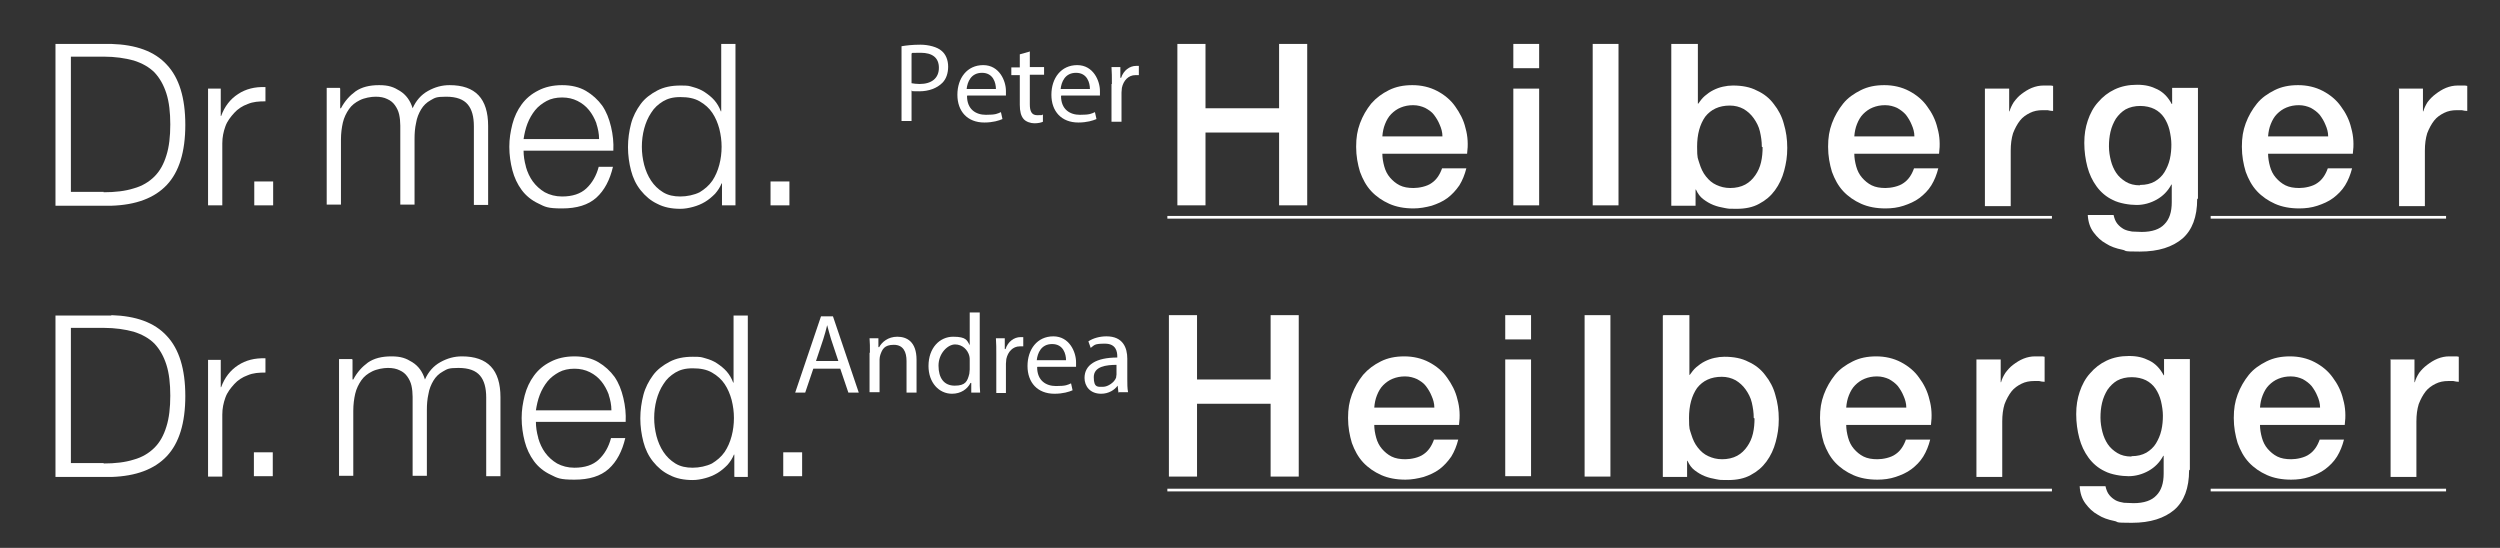 <svg xmlns="http://www.w3.org/2000/svg" id="Ebene_1" data-name="Ebene 1" version="1.1" viewBox="0 0 648.9 142.2">
  <rect x="0" y="0" width="648.9" height="142.2" fill="#333333" stroke="none"/>
  <defs>
    <style>
      .cls-1 {
        fill: none;
        stroke: #fff;
        stroke-miterlimit: 10;
        stroke-width: .7px;
      }

      .cls-2 {
        fill: #fff;
        stroke-width: 0px;
      }
    </style>
  </defs>
  <g>
    <path class="cls-2" d="M28.9,11.4c6.4.2,11.2,1.9,14.4,5.4,3.2,3.4,4.8,8.6,4.8,15.6s-1.6,12.2-4.8,15.6c-3.2,3.4-8,5.2-14.4,5.4h-14.5V11.4h14.5ZM26.9,49.9c3,0,5.6-.3,7.8-1,2.2-.6,4-1.7,5.4-3.1,1.4-1.4,2.4-3.2,3.1-5.5.7-2.2,1-4.9,1-8s-.3-5.8-1-8c-.7-2.2-1.7-4-3.1-5.5-1.4-1.4-3.2-2.4-5.4-3.1-2.2-.6-4.8-1-7.8-1h-8.5v35.1h8.5Z"/>
    <path class="cls-2" d="M57.3,23v7.1h.1c.9-2.5,2.4-4.4,4.4-5.7,2-1.3,4.3-1.9,7.1-1.8v3.7c-1.7,0-3.2.1-4.6.7-1.4.5-2.6,1.3-3.5,2.3s-1.8,2.1-2.3,3.5-.8,2.8-.8,4.4v16.1h-3.7v-30.3h3.4Z"/>
    <path class="cls-2" d="M66,47.1h4.9v6.2h-4.9v-6.2Z"/>
    <path class="cls-2" d="M88.3,23v5.1h.2c1-1.9,2.3-3.3,3.8-4.4,1.6-1.1,3.6-1.6,6.1-1.6s3.8.5,5.4,1.5c1.6,1,2.7,2.5,3.3,4.5.9-2,2.2-3.5,4-4.5,1.8-1,3.6-1.5,5.6-1.5,6.7,0,10,3.5,10,10.6v20.5h-3.7v-20.4c0-2.5-.5-4.4-1.6-5.7-1.1-1.3-2.9-2-5.6-2s-2.9.3-4,.9-1.9,1.4-2.5,2.4c-.6,1-1.1,2.2-1.3,3.5-.3,1.3-.4,2.7-.4,4.1v17.1h-3.7v-20.5c0-1-.1-2-.3-2.9-.2-.9-.6-1.7-1.1-2.4-.5-.7-1.1-1.2-2-1.6-.8-.4-1.8-.6-3-.6s-2.9.3-4.1.9c-1.2.6-2.1,1.3-2.8,2.3-.7,1-1.3,2.2-1.6,3.5s-.5,2.8-.5,4.4v16.9h-3.7v-30.3h3.4Z"/>
    <path class="cls-2" d="M136.5,43.3c.4,1.4,1,2.7,1.8,3.8.8,1.1,1.9,2.1,3.1,2.8,1.3.7,2.8,1.1,4.5,1.1,2.7,0,4.8-.7,6.3-2.1,1.5-1.4,2.6-3.3,3.2-5.6h3.7c-.8,3.4-2.2,6.1-4.3,8-2.1,1.9-5.1,2.8-8.9,2.8s-4.4-.4-6.2-1.3c-1.7-.8-3.2-2-4.3-3.5s-1.9-3.2-2.4-5.1c-.5-1.9-.8-4-.8-6.1s.3-3.9.8-5.9c.5-1.9,1.3-3.6,2.4-5.1,1.1-1.5,2.5-2.7,4.3-3.6,1.7-.9,3.8-1.4,6.2-1.4s4.5.5,6.2,1.5,3.1,2.3,4.2,3.8c1.1,1.6,1.8,3.4,2.3,5.5.5,2.1.7,4.1.6,6.2h-23.3c0,1.3.2,2.7.6,4.1ZM154.8,32c-.5-1.3-1.1-2.4-1.9-3.4-.8-1-1.8-1.8-3-2.4s-2.5-.9-4-.9-2.9.3-4,.9-2.2,1.4-3,2.4c-.8,1-1.5,2.2-2,3.5-.5,1.3-.8,2.7-1,4h19.6c0-1.4-.3-2.8-.7-4Z"/>
    <path class="cls-2" d="M187.4,53.3v-5.7h-.1c-.4,1-1,1.9-1.7,2.7-.8.8-1.6,1.5-2.6,2.1-1,.6-2,1-3.1,1.3s-2.2.5-3.3.5c-2.3,0-4.3-.4-6-1.3-1.7-.8-3.1-2-4.3-3.5s-2-3.2-2.5-5.1c-.5-1.9-.8-4-.8-6.1s.3-4.2.8-6.1c.5-1.9,1.4-3.6,2.5-5.1s2.6-2.6,4.3-3.5c1.7-.9,3.7-1.3,6-1.3s2.2.1,3.3.4c1.1.3,2.1.7,3,1.3.9.6,1.8,1.3,2.5,2.1.7.8,1.3,1.8,1.7,2.9h.1V11.4h3.7v41.9h-3.4ZM167.2,42.8c.4,1.5,1,2.9,1.8,4.1s1.8,2.2,3.1,3c1.3.8,2.8,1.1,4.5,1.1s3.6-.4,5-1.1c1.3-.8,2.4-1.7,3.3-3,.8-1.2,1.4-2.6,1.8-4.1s.6-3.1.6-4.7-.2-3.1-.6-4.7c-.4-1.5-1-2.9-1.8-4.1-.8-1.2-1.9-2.2-3.3-3s-3-1.1-5-1.1-3.3.4-4.5,1.1c-1.3.8-2.3,1.7-3.1,3-.8,1.2-1.4,2.6-1.8,4.1-.4,1.5-.6,3.1-.6,4.7s.2,3.1.6,4.7Z"/>
    <path class="cls-2" d="M200,47.1h4.9v6.2h-4.9v-6.2Z"/>
  </g>
  <g>
    <path class="cls-2" d="M234,12c1.2-.2,2.8-.4,4.9-.4s4.4.6,5.5,1.6c1.1.9,1.7,2.4,1.7,4.1s-.5,3.2-1.5,4.2c-1.4,1.4-3.5,2.2-6,2.2s-1.5,0-2-.2v7.9h-2.6V12ZM236.6,21.6c.6.1,1.3.2,2.1.2,3.1,0,5-1.5,5-4.2s-1.8-3.9-4.7-3.9-2,0-2.4.2v7.7Z"/>
    <path class="cls-2" d="M251,24.9c0,3.5,2.3,4.9,4.9,4.9s3-.3,3.9-.7l.4,1.8c-.9.4-2.5.9-4.7.9-4.4,0-7-2.9-7-7.2s2.5-7.7,6.7-7.7,5.9,4.1,5.9,6.7,0,.9,0,1.2h-10ZM258.5,23.1c0-1.6-.7-4.2-3.6-4.2s-3.8,2.4-4,4.2h7.5Z"/>
    <path class="cls-2" d="M267.3,13.3v4.1h3.7v2h-3.7v7.7c0,1.8.5,2.8,1.9,2.8s1.2,0,1.5-.2v1.9c-.4.2-1.2.4-2.2.4s-2.2-.4-2.8-1.1c-.7-.8-1-2-1-3.7v-7.7h-2.2v-2h2.2v-3.4l2.5-.7Z"/>
    <path class="cls-2" d="M275.4,24.9c0,3.5,2.3,4.9,4.9,4.9s3-.3,3.9-.7l.4,1.8c-.9.4-2.5.9-4.7.9-4.4,0-7-2.9-7-7.2s2.5-7.7,6.7-7.7,5.9,4.1,5.9,6.7,0,.9,0,1.2h-10ZM282.9,23.1c0-1.6-.7-4.2-3.6-4.2s-3.8,2.4-4,4.2h7.5Z"/>
    <path class="cls-2" d="M288.6,21.8c0-1.7,0-3.1-.1-4.4h2.3v2.8h.2c.6-1.9,2.2-3.1,3.9-3.1s.5,0,.7,0v2.4c-.3,0-.5,0-.9,0-1.8,0-3.1,1.4-3.5,3.3,0,.4-.1.8-.1,1.2v7.6h-2.6v-9.8Z"/>
  </g>
  <g>
    <path class="cls-2" d="M305.6,11.4h7.3v16.7h19.1V11.4h7.3v41.9h-7.3v-18.9h-19.1v18.9h-7.3V11.4Z"/>
    <path class="cls-2" d="M358.8,39.8c0,1.2.2,2.3.5,3.4s.8,2.1,1.5,2.9c.7.8,1.5,1.5,2.5,2,1,.5,2.2.7,3.6.7s3.5-.4,4.7-1.3c1.2-.8,2.1-2.1,2.7-3.8h6.3c-.4,1.6-1,3.1-1.8,4.4-.9,1.3-1.9,2.4-3.1,3.3-1.2.9-2.6,1.5-4.1,2-1.5.4-3.1.7-4.7.7-2.4,0-4.5-.4-6.3-1.2s-3.4-1.9-4.7-3.3c-1.3-1.4-2.2-3.1-2.9-5-.6-2-1-4.1-1-6.5s.3-4.2,1-6.1c.7-1.9,1.7-3.6,2.9-5.1,1.3-1.5,2.8-2.6,4.6-3.5,1.8-.9,3.8-1.3,6.1-1.3s4.5.5,6.4,1.5,3.5,2.3,4.7,4,2.2,3.5,2.7,5.7c.6,2.1.7,4.3.4,6.6h-22.3ZM374.4,35.4c0-1.1-.3-2.1-.7-3-.4-1-.9-1.8-1.5-2.6s-1.4-1.3-2.3-1.8c-.9-.4-1.9-.7-3.1-.7s-2.2.2-3.2.6c-1,.4-1.8,1-2.5,1.7-.7.7-1.2,1.6-1.6,2.6s-.6,2-.7,3.2h15.6Z"/>
    <path class="cls-2" d="M392.8,11.4h6.7v6.3h-6.7v-6.3ZM392.8,23h6.7v30.3h-6.7v-30.3Z"/>
    <path class="cls-2" d="M413.4,11.4h6.7v41.9h-6.7V11.4Z"/>
    <path class="cls-2" d="M434,11.4h6.7v15.5h.1c.5-.7,1-1.4,1.7-2,.7-.6,1.4-1.1,2.2-1.5.8-.4,1.6-.7,2.5-.9.9-.2,1.7-.3,2.6-.3,2.4,0,4.5.4,6.2,1.3,1.8.8,3.3,2,4.4,3.5,1.2,1.5,2.1,3.2,2.6,5.1.6,2,.9,4,.9,6.3s-.3,4-.8,5.9-1.3,3.6-2.4,5.1-2.4,2.6-4.1,3.5c-1.6.9-3.6,1.3-5.8,1.3s-2,0-3.1-.2-2-.4-3-.8-1.8-.9-2.6-1.5-1.4-1.4-1.9-2.5h-.1v4.2h-6.3V11.4ZM457.3,38.1c0-1.4-.2-2.7-.5-4s-.9-2.4-1.6-3.4c-.7-1-1.6-1.8-2.6-2.4-1.1-.6-2.3-.9-3.6-.9-2.8,0-4.9,1-6.4,2.9-1.4,2-2.1,4.6-2.1,7.8s.2,2.9.6,4.3c.4,1.3.9,2.4,1.7,3.4s1.6,1.7,2.7,2.2,2.2.8,3.6.8,2.8-.3,3.9-.9,1.9-1.4,2.6-2.4,1.2-2.1,1.5-3.4c.3-1.3.4-2.6.4-3.9Z"/>
    <path class="cls-2" d="M481.3,39.8c0,1.2.2,2.3.5,3.4s.8,2.1,1.5,2.9c.7.8,1.5,1.5,2.5,2s2.2.7,3.6.7,3.5-.4,4.7-1.3c1.2-.8,2.1-2.1,2.7-3.8h6.3c-.4,1.6-1,3.1-1.8,4.4s-1.9,2.4-3.1,3.3c-1.2.9-2.6,1.5-4.1,2s-3.1.7-4.7.7c-2.4,0-4.5-.4-6.3-1.2s-3.4-1.9-4.7-3.3-2.2-3.1-2.9-5c-.6-2-1-4.1-1-6.5s.3-4.2,1-6.1c.7-1.9,1.7-3.6,2.9-5.1s2.8-2.6,4.6-3.5c1.8-.9,3.8-1.3,6.1-1.3s4.5.5,6.4,1.5,3.5,2.3,4.7,4c1.2,1.6,2.2,3.5,2.7,5.7.6,2.1.7,4.3.4,6.6h-22.3ZM496.9,35.4c0-1.1-.3-2.1-.7-3-.4-1-.9-1.8-1.5-2.6-.6-.7-1.4-1.3-2.3-1.8-.9-.4-1.9-.7-3.1-.7s-2.2.2-3.2.6c-1,.4-1.8,1-2.5,1.7-.7.7-1.2,1.6-1.6,2.6-.4,1-.6,2-.7,3.2h15.6Z"/>
    <path class="cls-2" d="M515.2,23h6.3v5.9h.1c.2-.8.6-1.6,1.1-2.4.6-.8,1.2-1.5,2-2.1.8-.6,1.7-1.2,2.7-1.6,1-.4,2-.6,3-.6s1.3,0,1.6,0,.6,0,.9.1v6.5c-.5,0-1-.1-1.4-.2-.5,0-1,0-1.4,0-1.1,0-2.2.2-3.2.7-1,.5-1.9,1.1-2.6,2-.7.9-1.3,2-1.8,3.3-.4,1.3-.6,2.8-.6,4.5v14.4h-6.7v-30.3Z"/>
    <path class="cls-2" d="M570.3,51.7c0,4.6-1.3,8-3.8,10.2-2.6,2.2-6.2,3.4-11.1,3.4s-3.1-.2-4.6-.5-3-.8-4.2-1.6c-1.3-.7-2.3-1.7-3.2-2.9-.9-1.2-1.4-2.7-1.5-4.5h6.7c.2.9.5,1.7,1,2.3.5.6,1,1,1.7,1.4.6.3,1.4.5,2.1.6.8,0,1.6.1,2.5.1,2.7,0,4.7-.7,5.9-2,1.3-1.3,1.9-3.2,1.9-5.7v-4.6h-.1c-.9,1.7-2.2,3-3.8,3.9s-3.4,1.4-5.2,1.4-4.5-.4-6.2-1.3c-1.7-.8-3.1-2-4.2-3.5-1.1-1.5-1.9-3.2-2.4-5.1-.5-1.9-.8-4-.8-6.2s.3-4,.9-5.8,1.5-3.5,2.7-4.8c1.2-1.4,2.6-2.5,4.3-3.3,1.7-.8,3.6-1.2,5.8-1.2s3.7.4,5.3,1.2,2.8,2.1,3.7,3.8h.1v-4.2h6.7v28.7ZM555.5,48c1.5,0,2.7-.3,3.8-.9,1-.6,1.9-1.4,2.5-2.4s1.1-2.1,1.4-3.4.4-2.6.4-3.8-.2-2.5-.5-3.8c-.3-1.2-.8-2.3-1.4-3.2-.6-.9-1.5-1.7-2.5-2.2-1-.5-2.3-.8-3.7-.8s-2.7.3-3.8.9c-1,.6-1.8,1.4-2.5,2.4-.6,1-1.1,2.1-1.4,3.4-.3,1.3-.4,2.5-.4,3.8s.2,2.5.5,3.7c.3,1.2.8,2.3,1.4,3.2.6.9,1.5,1.7,2.5,2.3,1,.6,2.2.9,3.6.9Z"/>
    <path class="cls-2" d="M588.7,39.8c0,1.2.2,2.3.5,3.4s.8,2.1,1.5,2.9c.7.8,1.5,1.5,2.5,2s2.2.7,3.6.7,3.5-.4,4.7-1.3c1.2-.8,2.1-2.1,2.7-3.8h6.3c-.4,1.6-1,3.1-1.8,4.4s-1.9,2.4-3.1,3.3c-1.2.9-2.6,1.5-4.1,2s-3.1.7-4.7.7c-2.4,0-4.5-.4-6.3-1.2s-3.4-1.9-4.7-3.3-2.2-3.1-2.9-5c-.6-2-1-4.1-1-6.5s.3-4.2,1-6.1c.7-1.9,1.7-3.6,2.9-5.1s2.8-2.6,4.6-3.5c1.8-.9,3.8-1.3,6.1-1.3s4.5.5,6.4,1.5,3.5,2.3,4.7,4c1.2,1.6,2.2,3.5,2.7,5.7.6,2.1.7,4.3.4,6.6h-22.3ZM604.3,35.4c0-1.1-.3-2.1-.7-3-.4-1-.9-1.8-1.5-2.6-.6-.7-1.4-1.3-2.3-1.8-.9-.4-1.9-.7-3.1-.7s-2.2.2-3.2.6c-1,.4-1.8,1-2.5,1.7-.7.7-1.2,1.6-1.6,2.6-.4,1-.6,2-.7,3.2h15.6Z"/>
    <path class="cls-2" d="M622.6,23h6.3v5.9h.1c.2-.8.6-1.6,1.1-2.4.6-.8,1.3-1.5,2.1-2.1.8-.6,1.7-1.2,2.7-1.6,1-.4,2-.6,3-.6s1.3,0,1.6,0,.6,0,.9.1v6.5c-.5,0-.9-.1-1.4-.2-.5,0-1,0-1.4,0-1.1,0-2.2.2-3.2.7-1,.5-1.9,1.1-2.6,2-.7.9-1.3,2-1.8,3.3-.4,1.3-.6,2.8-.6,4.5v14.4h-6.7v-30.3Z"/>
  </g>
  <g>
    <path class="cls-2" d="M28.9,81.8c6.4.2,11.2,1.9,14.4,5.4,3.2,3.4,4.8,8.6,4.8,15.6s-1.6,12.2-4.8,15.6c-3.2,3.4-8,5.2-14.4,5.4h-14.5v-41.9h14.5ZM26.9,120.3c3,0,5.6-.3,7.8-1,2.2-.6,4-1.7,5.4-3.1,1.4-1.4,2.4-3.2,3.1-5.5.7-2.2,1-4.9,1-8s-.3-5.8-1-8c-.7-2.2-1.7-4-3.1-5.5-1.4-1.4-3.2-2.4-5.4-3.1-2.2-.6-4.8-1-7.8-1h-8.5v35.1h8.5Z"/>
    <path class="cls-2" d="M57.3,93.4v7.1h.1c.9-2.5,2.4-4.4,4.4-5.7,2-1.3,4.3-1.9,7.1-1.8v3.7c-1.7,0-3.2.1-4.6.7-1.4.5-2.6,1.3-3.5,2.3s-1.8,2.1-2.3,3.5-.8,2.8-.8,4.4v16.1h-3.7v-30.3h3.4Z"/>
    <path class="cls-2" d="M65.9,117.4h4.9v6.2h-4.9v-6.2Z"/>
    <path class="cls-2" d="M91.5,93.4v5.1h.2c1-1.9,2.3-3.3,3.8-4.4,1.6-1.1,3.6-1.6,6.1-1.6s3.8.5,5.4,1.5c1.6,1,2.7,2.5,3.3,4.5.9-2,2.2-3.5,4-4.5,1.8-1,3.6-1.5,5.6-1.5,6.7,0,10,3.5,10,10.6v20.5h-3.7v-20.4c0-2.5-.5-4.4-1.6-5.7-1.1-1.3-2.9-2-5.6-2s-2.9.3-4,.9-1.9,1.4-2.5,2.4c-.6,1-1.1,2.2-1.3,3.5-.3,1.3-.4,2.7-.4,4.1v17.1h-3.7v-20.5c0-1-.1-2-.3-2.9-.2-.9-.6-1.7-1.1-2.4-.5-.7-1.1-1.2-2-1.6-.8-.4-1.8-.6-3-.6s-2.9.3-4.1.9c-1.2.6-2.1,1.3-2.8,2.3-.7,1-1.3,2.2-1.6,3.5s-.5,2.8-.5,4.4v16.9h-3.7v-30.3h3.4Z"/>
    <path class="cls-2" d="M139.7,113.7c.4,1.4,1,2.7,1.8,3.8.8,1.1,1.9,2.1,3.1,2.8,1.3.7,2.8,1.1,4.5,1.1,2.7,0,4.8-.7,6.3-2.1,1.5-1.4,2.6-3.3,3.2-5.6h3.7c-.8,3.4-2.2,6.1-4.3,8-2.1,1.9-5.1,2.8-8.9,2.8s-4.4-.4-6.2-1.3c-1.7-.8-3.2-2-4.3-3.5s-1.9-3.2-2.4-5.1c-.5-1.9-.8-4-.8-6.1s.3-3.9.8-5.9c.5-1.9,1.3-3.6,2.4-5.1,1.1-1.5,2.5-2.7,4.3-3.6,1.7-.9,3.8-1.4,6.2-1.4s4.5.5,6.2,1.5,3.1,2.3,4.2,3.8c1.1,1.6,1.8,3.4,2.3,5.5.5,2.1.7,4.1.6,6.2h-23.3c0,1.3.2,2.7.6,4.1ZM158,102.4c-.5-1.3-1.1-2.4-1.9-3.4-.8-1-1.8-1.8-3-2.4s-2.5-.9-4-.9-2.9.3-4,.9-2.2,1.4-3,2.4c-.8,1-1.5,2.2-2,3.5-.5,1.3-.8,2.7-1,4h19.6c0-1.4-.3-2.8-.7-4Z"/>
    <path class="cls-2" d="M190.6,123.7v-5.7h-.1c-.4,1-1,1.9-1.7,2.7-.8.8-1.6,1.5-2.6,2.1-1,.6-2,1-3.1,1.3s-2.2.5-3.3.5c-2.3,0-4.3-.4-6-1.3-1.7-.8-3.1-2-4.3-3.5s-2-3.2-2.5-5.1c-.5-1.9-.8-4-.8-6.1s.3-4.2.8-6.1c.5-1.9,1.4-3.6,2.5-5.1s2.6-2.6,4.3-3.5c1.7-.9,3.7-1.3,6-1.3s2.2.1,3.3.4c1.1.3,2.1.7,3,1.3.9.6,1.8,1.3,2.5,2.1.7.8,1.3,1.8,1.7,2.9h.1v-17.4h3.7v41.9h-3.4ZM170.4,113.2c.4,1.5,1,2.9,1.8,4.1s1.8,2.2,3.1,3c1.3.8,2.8,1.1,4.5,1.1s3.6-.4,5-1.1c1.3-.8,2.4-1.7,3.3-3,.8-1.2,1.4-2.6,1.8-4.1.4-1.5.6-3.1.6-4.7s-.2-3.1-.6-4.7c-.4-1.5-1-2.9-1.8-4.1-.8-1.2-1.9-2.2-3.3-3s-3-1.1-5-1.1-3.3.4-4.5,1.1c-1.3.8-2.3,1.7-3.1,3-.8,1.2-1.4,2.6-1.8,4.1-.4,1.5-.6,3.1-.6,4.7s.2,3.1.6,4.7Z"/>
    <path class="cls-2" d="M203.3,117.4h4.9v6.2h-4.9v-6.2Z"/>
  </g>
  <g>
    <path class="cls-2" d="M211.1,95.7l-2.1,6.2h-2.6l6.7-19.8h3.1l6.7,19.8h-2.7l-2.1-6.2h-7ZM217.6,93.7l-1.9-5.7c-.4-1.3-.7-2.5-1-3.6h0c-.3,1.2-.6,2.4-1,3.6l-1.9,5.7h5.9Z"/>
    <path class="cls-2" d="M225.8,91.6c0-1.5,0-2.7-.1-3.8h2.3v2.3h.2c.7-1.3,2.3-2.7,4.7-2.7s5,1.2,5,6v8.5h-2.6v-8.2c0-2.3-.8-4.2-3.3-4.2s-3,1.2-3.5,2.6c-.1.3-.2.8-.2,1.2v8.5h-2.6v-10.3Z"/>
    <path class="cls-2" d="M254.3,81.1v17.1c0,1.3,0,2.7.1,3.7h-2.3v-2.5h-.2c-.8,1.6-2.5,2.8-4.8,2.8-3.4,0-6.1-2.9-6.1-7.2,0-4.7,2.9-7.6,6.4-7.6s3.6,1,4.3,2.2h0v-8.5h2.6ZM251.7,93.5c0-.3,0-.8-.1-1.1-.4-1.6-1.8-3-3.7-3s-4.3,2.3-4.3,5.5,1.4,5.2,4.2,5.2,3.3-1.1,3.8-3.1c0-.4.1-.7.1-1.1v-2.5Z"/>
    <path class="cls-2" d="M258.6,92.2c0-1.7,0-3.1-.1-4.4h2.3v2.8h.2c.6-1.9,2.2-3.1,3.9-3.1s.5,0,.7,0v2.4c-.3,0-.5,0-.9,0-1.8,0-3.1,1.4-3.5,3.3,0,.4-.1.8-.1,1.2v7.6h-2.5v-9.8Z"/>
    <path class="cls-2" d="M269.2,95.3c0,3.5,2.3,4.9,4.9,4.9s3-.3,3.9-.7l.4,1.8c-.9.4-2.5.9-4.7.9-4.4,0-7-2.9-7-7.2s2.5-7.7,6.7-7.7,5.9,4.1,5.9,6.7,0,.9,0,1.2h-10ZM276.7,93.5c0-1.6-.7-4.2-3.6-4.2s-3.8,2.4-4,4.2h7.5Z"/>
    <path class="cls-2" d="M290.3,101.9l-.2-1.8h0c-.8,1.1-2.3,2.1-4.3,2.1-2.9,0-4.3-2-4.3-4.1,0-3.4,3-5.3,8.5-5.3v-.3c0-1.2-.3-3.3-3.2-3.3s-2.7.4-3.7,1.1l-.6-1.7c1.2-.8,2.9-1.3,4.7-1.3,4.3,0,5.4,3,5.4,5.8v5.3c0,1.2,0,2.4.2,3.4h-2.3ZM289.9,94.7c-2.8,0-6,.4-6,3.2s1.1,2.5,2.4,2.5,3-1.2,3.4-2.4c0-.3.1-.6.1-.8v-2.5Z"/>
  </g>
  <g>
    <path class="cls-2" d="M303.4,81.8h7.3v16.7h19.1v-16.7h7.3v41.9h-7.3v-18.9h-19.1v18.9h-7.3v-41.9Z"/>
    <path class="cls-2" d="M356.7,110.2c0,1.2.2,2.3.5,3.4s.8,2.1,1.5,2.9c.7.8,1.5,1.5,2.5,2,1,.5,2.2.7,3.6.7s3.5-.4,4.7-1.3c1.2-.8,2.1-2.1,2.7-3.8h6.3c-.4,1.6-1,3.1-1.8,4.4-.9,1.3-1.9,2.4-3.1,3.3-1.2.9-2.6,1.5-4.1,2-1.5.4-3.1.7-4.7.7-2.4,0-4.5-.4-6.3-1.2s-3.4-1.9-4.7-3.3c-1.3-1.4-2.2-3.1-2.9-5-.6-2-1-4.1-1-6.5s.3-4.2,1-6.1c.7-1.9,1.7-3.6,2.9-5.1,1.3-1.5,2.8-2.6,4.6-3.5,1.8-.9,3.8-1.3,6.1-1.3s4.5.5,6.4,1.5,3.5,2.3,4.7,4,2.2,3.5,2.7,5.7c.6,2.1.7,4.3.4,6.6h-22.3ZM372.3,105.8c0-1.1-.3-2.1-.7-3-.4-1-.9-1.8-1.5-2.6s-1.4-1.3-2.3-1.8c-.9-.4-1.9-.7-3.1-.7s-2.2.2-3.2.6c-1,.4-1.8,1-2.5,1.7-.7.7-1.2,1.6-1.6,2.6s-.6,2-.7,3.2h15.6Z"/>
    <path class="cls-2" d="M390.7,81.8h6.7v6.3h-6.7v-6.3ZM390.7,93.3h6.7v30.3h-6.7v-30.3Z"/>
    <path class="cls-2" d="M411.3,81.8h6.7v41.9h-6.7v-41.9Z"/>
    <path class="cls-2" d="M431.8,81.8h6.7v15.5h.1c.5-.7,1-1.4,1.7-2,.7-.6,1.4-1.1,2.2-1.5.8-.4,1.6-.7,2.5-.9.9-.2,1.7-.3,2.6-.3,2.4,0,4.5.4,6.2,1.3,1.8.8,3.3,2,4.4,3.5,1.2,1.5,2.1,3.2,2.6,5.1.6,2,.9,4,.9,6.3s-.3,4-.8,5.9-1.3,3.6-2.4,5.1-2.4,2.6-4.1,3.5c-1.6.9-3.6,1.3-5.8,1.3s-2,0-3.1-.2-2-.4-3-.8-1.8-.9-2.6-1.5-1.4-1.4-1.9-2.5h-.1v4.2h-6.3v-41.9ZM455.2,108.5c0-1.4-.2-2.7-.5-4s-.9-2.4-1.6-3.4c-.7-1-1.6-1.8-2.6-2.4-1.1-.6-2.3-.9-3.6-.9-2.8,0-4.9,1-6.4,2.9-1.4,2-2.1,4.6-2.1,7.8s.2,2.9.6,4.3c.4,1.3.9,2.4,1.7,3.4s1.6,1.7,2.7,2.2,2.2.8,3.6.8,2.8-.3,3.9-.9,1.9-1.4,2.6-2.4,1.2-2.1,1.5-3.4c.3-1.3.4-2.6.4-3.9Z"/>
    <path class="cls-2" d="M479.2,110.2c0,1.2.2,2.3.5,3.4s.8,2.1,1.5,2.9c.7.8,1.5,1.5,2.5,2s2.2.7,3.6.7,3.5-.4,4.7-1.3c1.2-.8,2.1-2.1,2.7-3.8h6.3c-.4,1.6-1,3.1-1.8,4.4s-1.9,2.4-3.1,3.3c-1.2.9-2.6,1.5-4.1,2s-3.1.7-4.7.7c-2.4,0-4.5-.4-6.3-1.2s-3.4-1.9-4.7-3.3-2.2-3.1-2.9-5c-.6-2-1-4.1-1-6.5s.3-4.2,1-6.1c.7-1.9,1.7-3.6,2.9-5.1s2.8-2.6,4.6-3.5c1.8-.9,3.8-1.3,6.1-1.3s4.5.5,6.4,1.5,3.5,2.3,4.7,4c1.2,1.6,2.2,3.5,2.7,5.7.6,2.1.7,4.3.4,6.6h-22.3ZM494.8,105.8c0-1.1-.3-2.1-.7-3-.4-1-.9-1.8-1.5-2.6-.6-.7-1.4-1.3-2.3-1.8-.9-.4-1.9-.7-3.1-.7s-2.2.2-3.2.6c-1,.4-1.8,1-2.5,1.7-.7.7-1.2,1.6-1.6,2.6-.4,1-.6,2-.7,3.2h15.6Z"/>
    <path class="cls-2" d="M513,93.3h6.3v5.9h.1c.2-.8.6-1.6,1.1-2.4.6-.8,1.2-1.5,2-2.1.8-.6,1.7-1.2,2.7-1.6,1-.4,2-.6,3-.6s1.3,0,1.6,0,.6,0,.9.1v6.5c-.5,0-1-.1-1.4-.2-.5,0-1,0-1.4,0-1.1,0-2.2.2-3.2.7-1,.5-1.9,1.1-2.6,2-.7.9-1.3,2-1.8,3.3-.4,1.3-.6,2.8-.6,4.5v14.4h-6.7v-30.3Z"/>
    <path class="cls-2" d="M568.2,122.1c0,4.6-1.3,8-3.8,10.2-2.6,2.2-6.2,3.4-11.1,3.4s-3.1-.2-4.6-.5-3-.8-4.2-1.6c-1.3-.7-2.3-1.7-3.2-2.9-.9-1.2-1.4-2.7-1.5-4.5h6.7c.2.9.5,1.7,1,2.3.5.6,1,1,1.7,1.4.6.3,1.4.5,2.1.6.8,0,1.6.1,2.5.1,2.7,0,4.7-.7,5.9-2,1.3-1.3,1.9-3.2,1.9-5.7v-4.6h-.1c-.9,1.7-2.2,3-3.8,3.9s-3.4,1.4-5.2,1.4-4.5-.4-6.2-1.3c-1.7-.8-3.1-2-4.2-3.5-1.1-1.5-1.9-3.2-2.4-5.1-.5-1.9-.8-4-.8-6.2s.3-4,.9-5.8,1.5-3.5,2.7-4.8c1.2-1.4,2.6-2.5,4.3-3.3,1.7-.8,3.6-1.2,5.8-1.2s3.7.4,5.3,1.2,2.8,2.1,3.7,3.8h.1v-4.2h6.7v28.7ZM553.3,118.4c1.5,0,2.7-.3,3.8-.9,1-.6,1.9-1.4,2.5-2.4s1.1-2.1,1.4-3.4.4-2.6.4-3.8-.2-2.5-.5-3.8c-.3-1.2-.8-2.3-1.4-3.2-.6-.9-1.5-1.7-2.5-2.2-1-.5-2.3-.8-3.7-.8s-2.7.3-3.8.9c-1,.6-1.8,1.4-2.5,2.4-.6,1-1.1,2.1-1.4,3.4-.3,1.3-.4,2.5-.4,3.8s.2,2.5.5,3.7c.3,1.2.8,2.3,1.4,3.2.6.9,1.5,1.7,2.5,2.3,1,.6,2.2.9,3.6.9Z"/>
    <path class="cls-2" d="M586.6,110.2c0,1.2.2,2.3.5,3.4s.8,2.1,1.5,2.9c.7.8,1.5,1.5,2.5,2s2.2.7,3.6.7,3.5-.4,4.7-1.3c1.2-.8,2.1-2.1,2.7-3.8h6.3c-.4,1.6-1,3.1-1.8,4.4s-1.9,2.4-3.1,3.3c-1.2.9-2.6,1.5-4.1,2s-3.1.7-4.7.7c-2.4,0-4.5-.4-6.3-1.2s-3.4-1.9-4.7-3.3-2.2-3.1-2.9-5c-.6-2-1-4.1-1-6.5s.3-4.2,1-6.1c.7-1.9,1.7-3.6,2.9-5.1s2.8-2.6,4.6-3.5c1.8-.9,3.8-1.3,6.1-1.3s4.5.5,6.4,1.5,3.5,2.3,4.7,4c1.2,1.6,2.2,3.5,2.7,5.7.6,2.1.7,4.3.4,6.6h-22.3ZM602.2,105.8c0-1.1-.3-2.1-.7-3-.4-1-.9-1.8-1.5-2.6-.6-.7-1.4-1.3-2.3-1.8-.9-.4-1.9-.7-3.1-.7s-2.2.2-3.2.6c-1,.4-1.8,1-2.5,1.7-.7.7-1.2,1.6-1.6,2.6-.4,1-.6,2-.7,3.2h15.6Z"/>
    <path class="cls-2" d="M620.4,93.3h6.3v5.9h.1c.2-.8.6-1.6,1.1-2.4.6-.8,1.3-1.5,2.1-2.1.8-.6,1.7-1.2,2.7-1.6,1-.4,2-.6,3-.6s1.3,0,1.6,0,.6,0,.9.1v6.5c-.5,0-.9-.1-1.4-.2-.5,0-1,0-1.4,0-1.1,0-2.2.2-3.2.7-1,.5-1.9,1.1-2.6,2-.7.9-1.3,2-1.8,3.3-.4,1.3-.6,2.8-.6,4.5v14.4h-6.7v-30.3Z"/>
  </g>
  <line class="cls-1" x1="532.6" y1="127.2" x2="303" y2="127.2"/>
  <line class="cls-1" x1="634.9" y1="127.2" x2="573.8" y2="127.2"/>
  <line class="cls-1" x1="532.6" y1="56.4" x2="303" y2="56.4"/>
  <line class="cls-1" x1="634.9" y1="56.4" x2="573.8" y2="56.4"/>
</svg>
